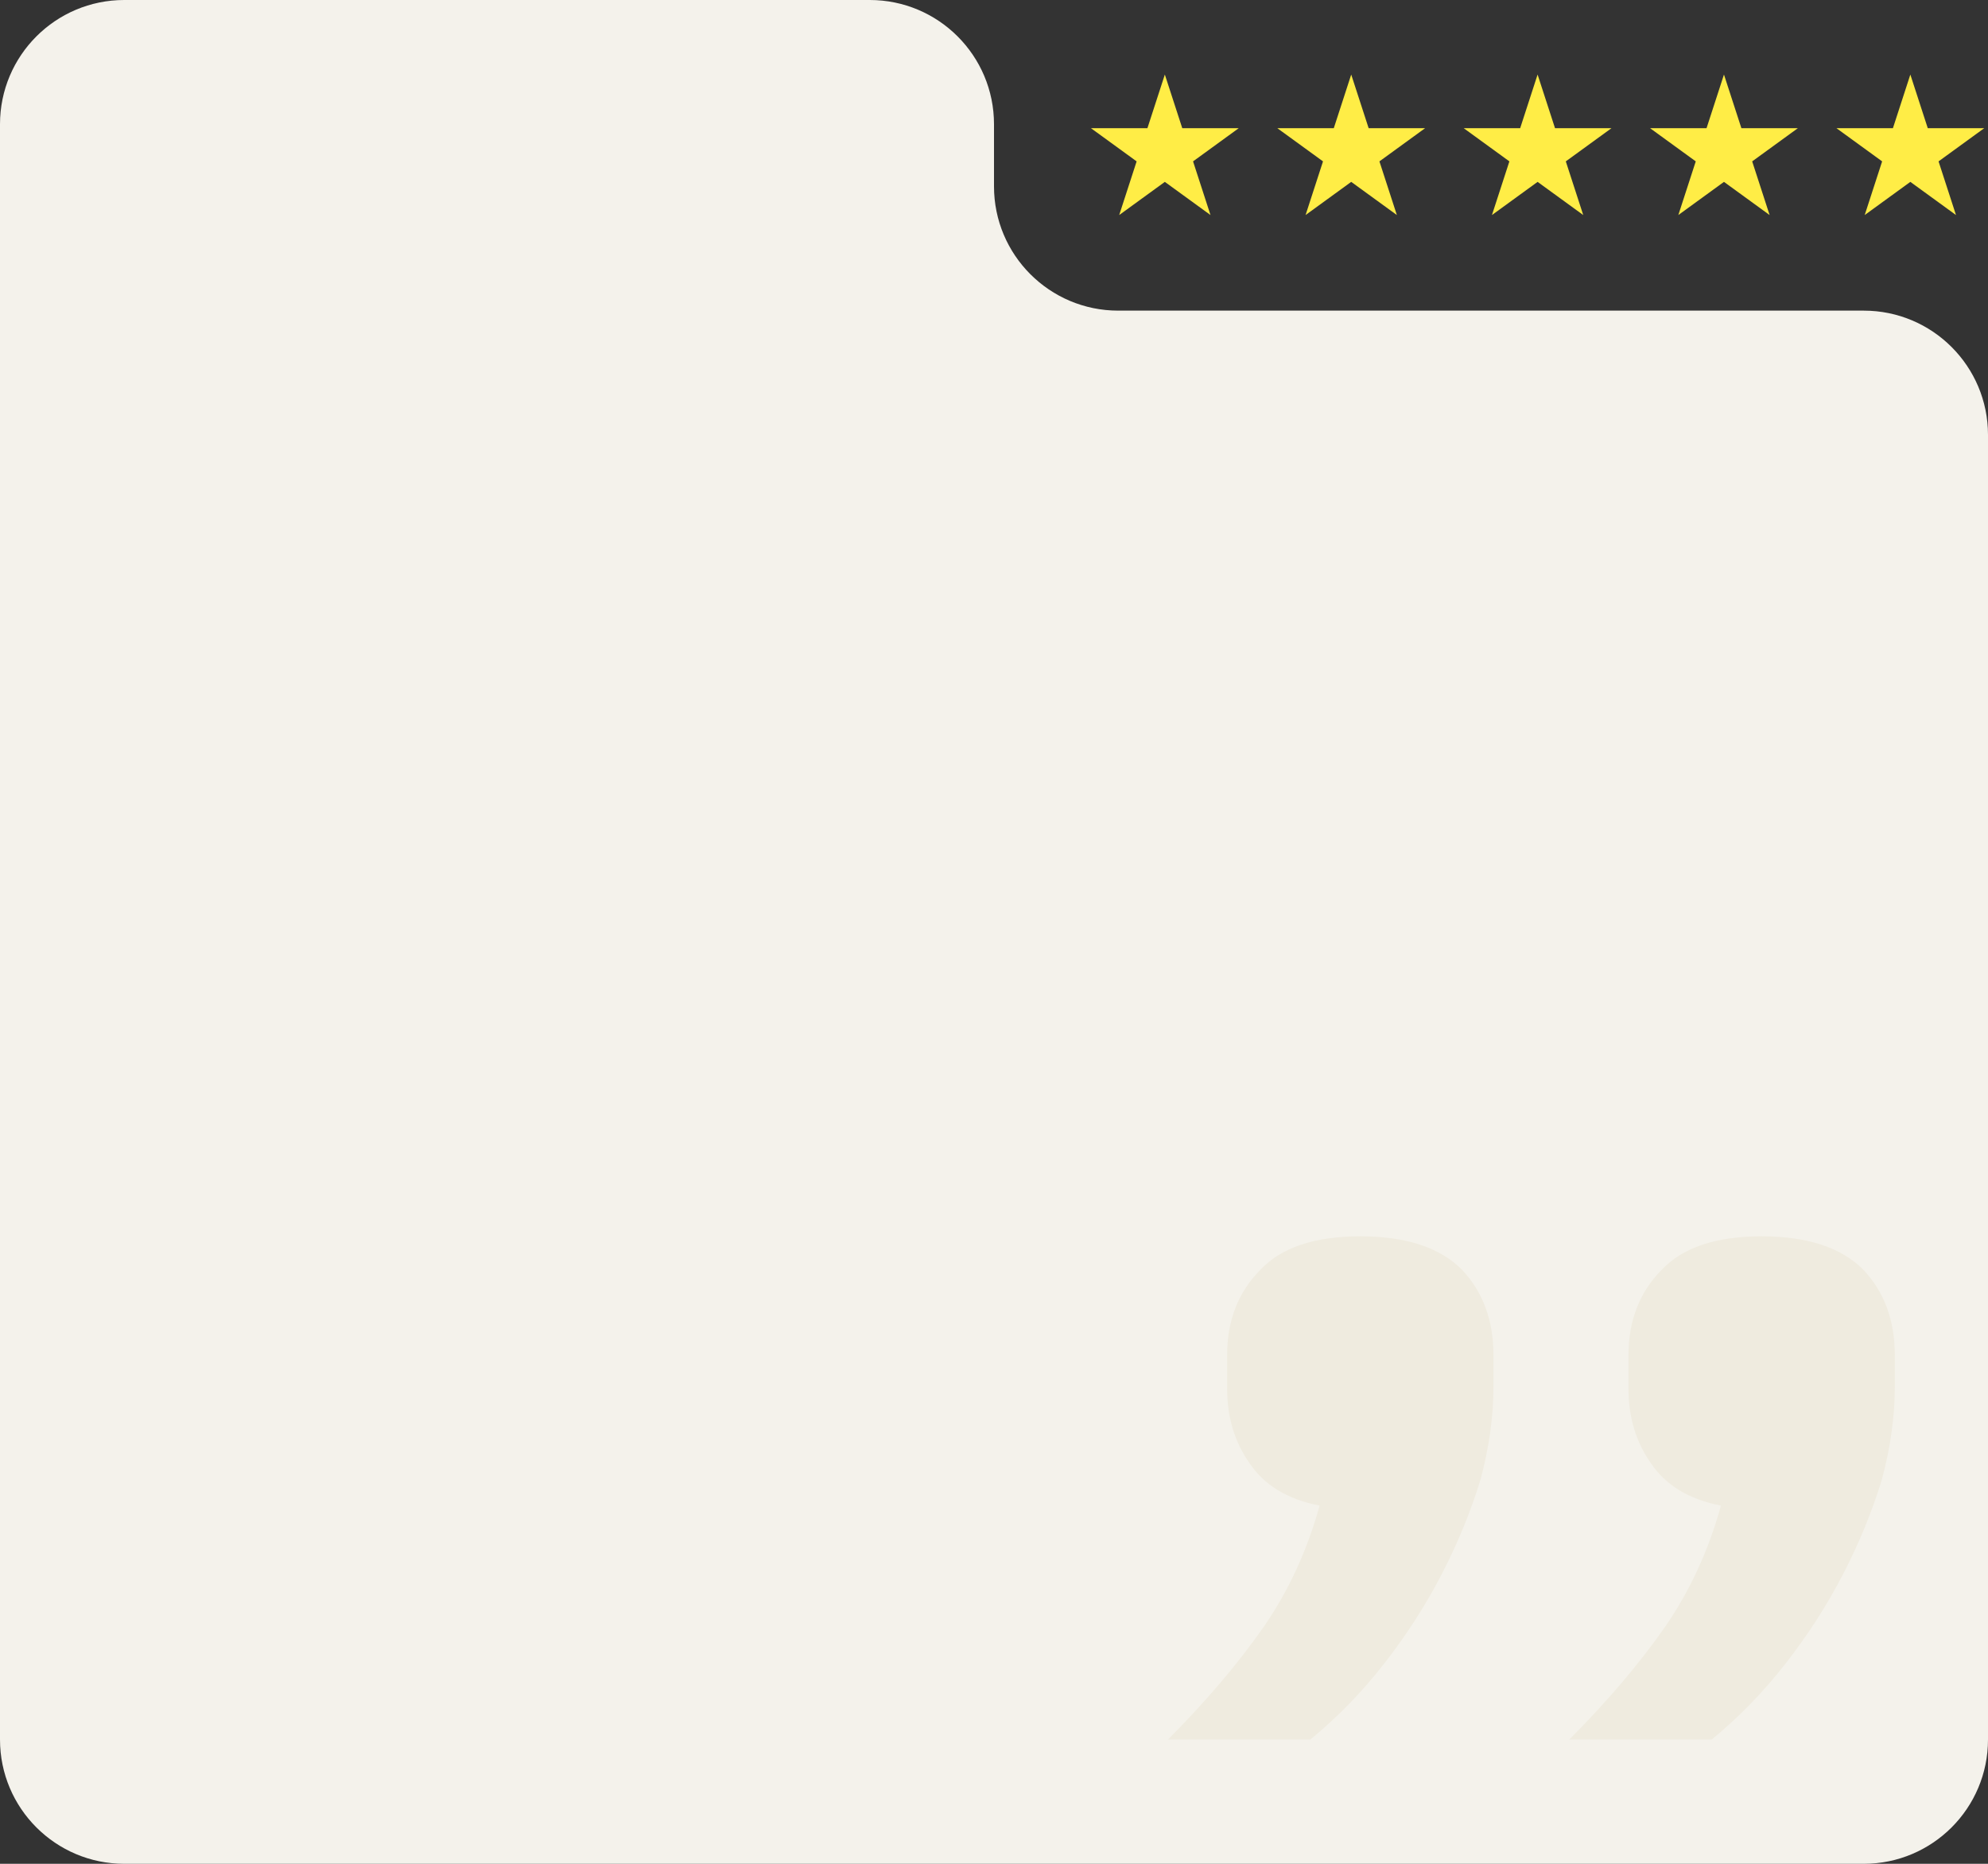 <?xml version="1.0" encoding="UTF-8"?> <svg xmlns="http://www.w3.org/2000/svg" width="320" height="300" viewBox="0 0 320 300" fill="none"><rect x="0" y="0" width="320" height="300" fill="#333333" stroke="none"/><path d="M0 20C0 8.954 8.954 0 20 0H140C151.046 0 160 8.954 160 20V30C160 41.046 168.954 50 180 50H300C311.046 50 320 58.954 320 70V280C320 291.046 311.046 300 300 300H20C8.954 300 0 291.046 0 280V20Z" fill="#F4F2EB"></path><path d="M187.5 12L190.306 20.637H199.388L192.041 25.975L194.847 34.613L187.5 29.275L180.153 34.613L182.959 25.975L175.612 20.637H184.694L187.5 12Z" fill="#FFED46"></path><path d="M217.5 12L220.306 20.637H229.388L222.041 25.975L224.847 34.613L217.5 29.275L210.153 34.613L212.959 25.975L205.612 20.637H214.694L217.5 12Z" fill="#FFED46"></path><path d="M247.5 12L250.306 20.637H259.388L252.041 25.975L254.847 34.613L247.5 29.275L240.153 34.613L242.959 25.975L235.612 20.637H244.694L247.5 12Z" fill="#FFED46"></path><path d="M277.5 12L280.306 20.637H289.388L282.041 25.975L284.847 34.613L277.5 29.275L270.153 34.613L272.959 25.975L265.612 20.637H274.694L277.5 12Z" fill="#FFED46"></path><path d="M307.5 12L310.306 20.637H319.388L312.041 25.975L314.847 34.613L307.5 29.275L300.153 34.613L302.959 25.975L295.612 20.637H304.694L307.5 12Z" fill="#FFED46"></path><path d="M283.565 199C290.908 199 296.366 200.793 299.939 204.38C303.313 207.967 305 212.55 305 218.129L305 223.21C305 227.993 304.305 232.974 302.916 238.155C301.328 243.336 299.244 248.417 296.664 253.399C294.084 258.38 291.008 263.162 287.435 267.745C283.863 272.328 279.893 276.413 275.527 280L252.603 280C258.756 273.823 263.916 267.745 268.084 261.768C272.053 255.989 275.031 249.513 277.015 242.339C271.855 241.343 268.084 239.052 265.702 235.465C263.321 232.077 262.13 228.092 262.13 223.509L262.13 218.129C262.13 212.55 263.916 207.967 267.489 204.38C270.863 200.793 276.221 199 283.565 199ZM218.962 199C226.305 199 231.763 200.793 235.336 204.38C238.71 207.967 240.397 212.55 240.397 218.129L240.397 223.21C240.397 227.993 239.702 232.974 238.313 238.155C236.725 243.336 234.641 248.417 232.061 253.399C229.481 258.38 226.405 263.162 222.832 267.745C219.26 272.328 215.29 276.413 210.924 280L188 280C194.153 273.823 199.313 267.745 203.481 261.768C207.45 255.989 210.427 249.513 212.412 242.339C207.252 241.343 203.481 239.052 201.099 235.465C198.718 232.077 197.527 228.092 197.527 223.509L197.527 218.129C197.527 212.55 199.313 207.967 202.885 204.38C206.26 200.793 211.618 199 218.962 199Z" fill="#EFEBDF"></path></svg> 